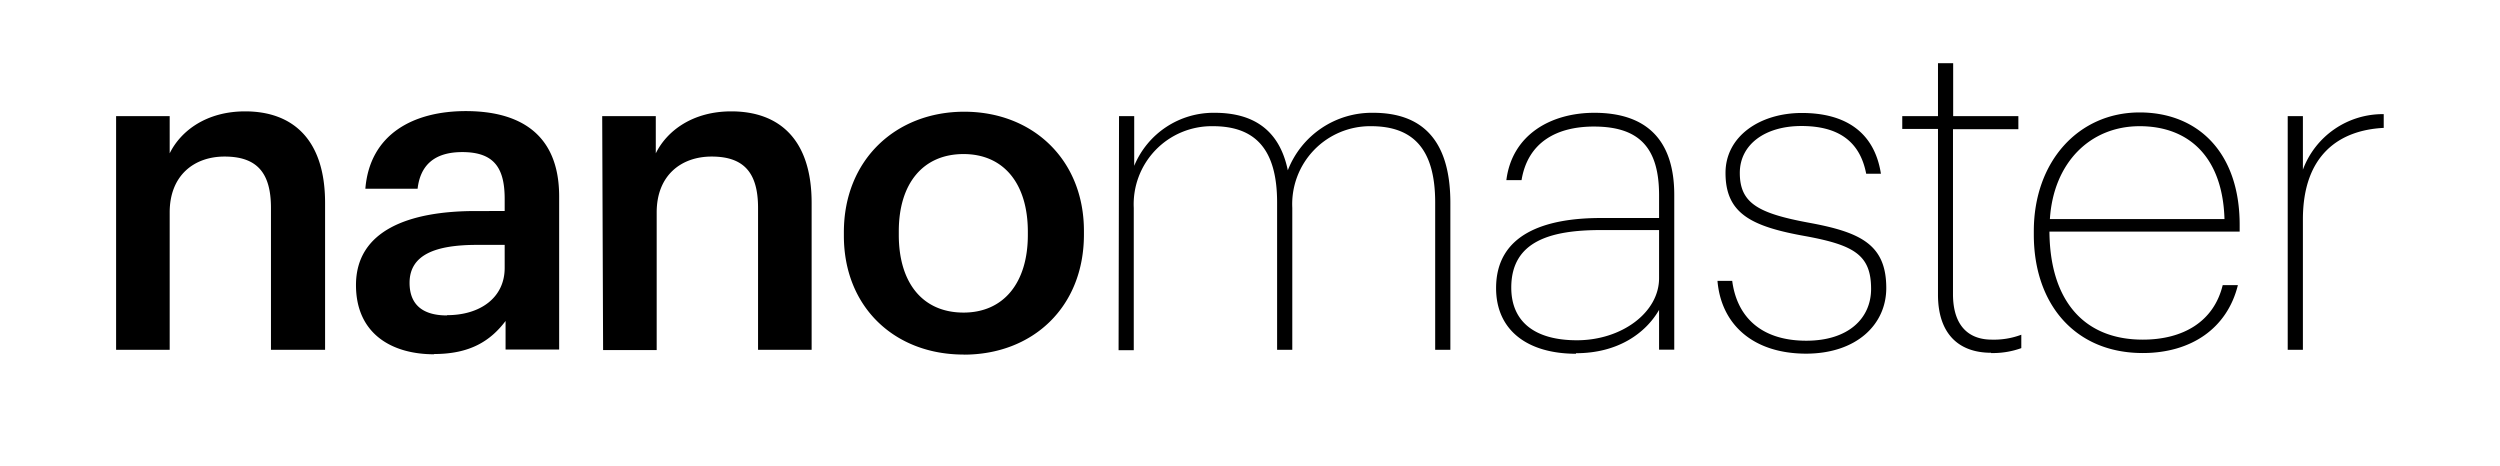 <?xml version="1.0" encoding="UTF-8"?>
<svg xmlns="http://www.w3.org/2000/svg" id="Ebene_1" data-name="Ebene 1" viewBox="0 0 279.93 52.2">
  <defs>
    <style>.cls-1{fill:none;}</style>
  </defs>
  <title>Logo_nanomaster</title>
  <path d="M256.16,39.17h1.7V24.57c0-7.25,4.1-10,9.05-10.25V12.78A9.54,9.54,0,0,0,257.86,19V13h-1.7ZM229.53,24.53c.4-6.31,4.5-10.4,10.05-10.4s9.3,3.5,9.5,10.4Zm10.4,15c5.4,0,9.45-2.75,10.65-7.6h-1.7c-1,4.1-4.45,6.1-8.95,6.1-6.7,0-10.4-4.5-10.45-12.1h21.3v-.75c0-8.19-4.75-12.59-11.2-12.59-6.85,0-11.85,5.5-11.85,13.29v.4c0,7.75,4.6,13.25,12.2,13.25m-17,0a9.37,9.37,0,0,0,3.4-.55v-1.5a8.73,8.73,0,0,1-3.3.55c-2.6,0-4.35-1.55-4.35-5.1V14.47H226V13h-7.3V7.08H217V13h-4v1.44h4V33c0,4.3,2.25,6.5,5.95,6.5m-20.74.1c5.65,0,9-3.25,9-7.35,0-4.85-2.85-6.24-8.6-7.3s-7.8-2.19-7.8-5.59c0-3.16,2.8-5.25,6.9-5.25s6.55,1.69,7.25,5.34h1.65c-.75-4.8-4.15-6.8-8.85-6.8s-8.55,2.61-8.55,6.71c0,4.54,2.85,6,9,7.09,5.4,1,7.3,2.1,7.3,5.9,0,3.3-2.55,5.8-7.25,5.8-5.25,0-7.8-2.85-8.3-6.7h-1.65c.4,4.8,3.9,8.15,9.95,8.15m-25.69-1.5c-4.75,0-7.35-2.1-7.35-5.9,0-5.25,4.5-6.44,10.05-6.44h6.5v5.39c0,3.85-4.2,6.95-9.2,6.95m-.1,1.45c4.7,0,7.8-2.25,9.3-4.85v4.45h1.7V21.82c0-6.19-3.15-9.19-8.95-9.19-4.8,0-9.2,2.4-9.85,7.54h1.7c.7-4.25,3.95-6,8.1-6,5.05,0,7.3,2.34,7.3,7.69v2.55h-6.5c-6.3,0-11.75,1.8-11.75,7.85,0,4.75,3.55,7.35,8.95,7.35m-51.22-.4h1.7V23.28a8.74,8.74,0,0,1,8.85-9.15c4.6,0,7.2,2.4,7.2,8.54v16.5h1.7V23.28a8.73,8.73,0,0,1,8.8-9.15c4.6,0,7.2,2.4,7.2,8.54v16.5h1.7V22.72c0-7.3-3.4-10.09-8.65-10.09a10.09,10.09,0,0,0-9.55,6.44c-.95-4.6-3.95-6.44-8.2-6.44a9.61,9.61,0,0,0-9,5.94V13h-1.7Zm-17.33.5c7.7,0,13.45-5.3,13.45-13.45v-.4c0-8-5.75-13.35-13.4-13.35S94.49,17.88,94.49,26v.4c0,8,5.7,13.3,13.4,13.3m0-4.7c-4.6,0-7.25-3.35-7.25-8.69v-.41c0-5.4,2.75-8.65,7.25-8.65s7.2,3.31,7.2,8.7v.36c0,5.34-2.7,8.69-7.2,8.69m-40.36,4.2h6V23.78c0-4.15,2.75-6.25,6.15-6.25,3.6,0,5.2,1.79,5.2,5.75V39.17h6V22.72c0-7.19-3.7-10.25-9-10.25-4.3,0-7.2,2.16-8.45,4.7V13h-6ZM50.06,35.32c-3,0-4.2-1.45-4.2-3.65,0-3.2,3-4.25,7.55-4.25h3.1V30c0,3.34-2.75,5.29-6.45,5.29m-1.45,4.35c4,0,6.3-1.45,8-3.7v3.2h6V22c0-7.15-4.6-9.56-10.45-9.56S41.41,15,40.91,21.13h5.85c.3-2.6,1.85-4.1,5-4.1,3.55,0,4.75,1.75,4.75,5.25v1.35H53.26c-7.5,0-13.4,2.19-13.4,8.29,0,5.45,4,7.75,8.75,7.75M13,39.17h6V23.78c0-4.15,2.75-6.25,6.14-6.25,3.61,0,5.2,1.79,5.2,5.75V39.17h6.06V22.72c0-7.19-3.7-10.25-8.95-10.25-4.31,0-7.2,2.16-8.45,4.7V13H13Z"></path>
  <rect class="cls-1" width="279.93" height="52.2"></rect>
</svg>

